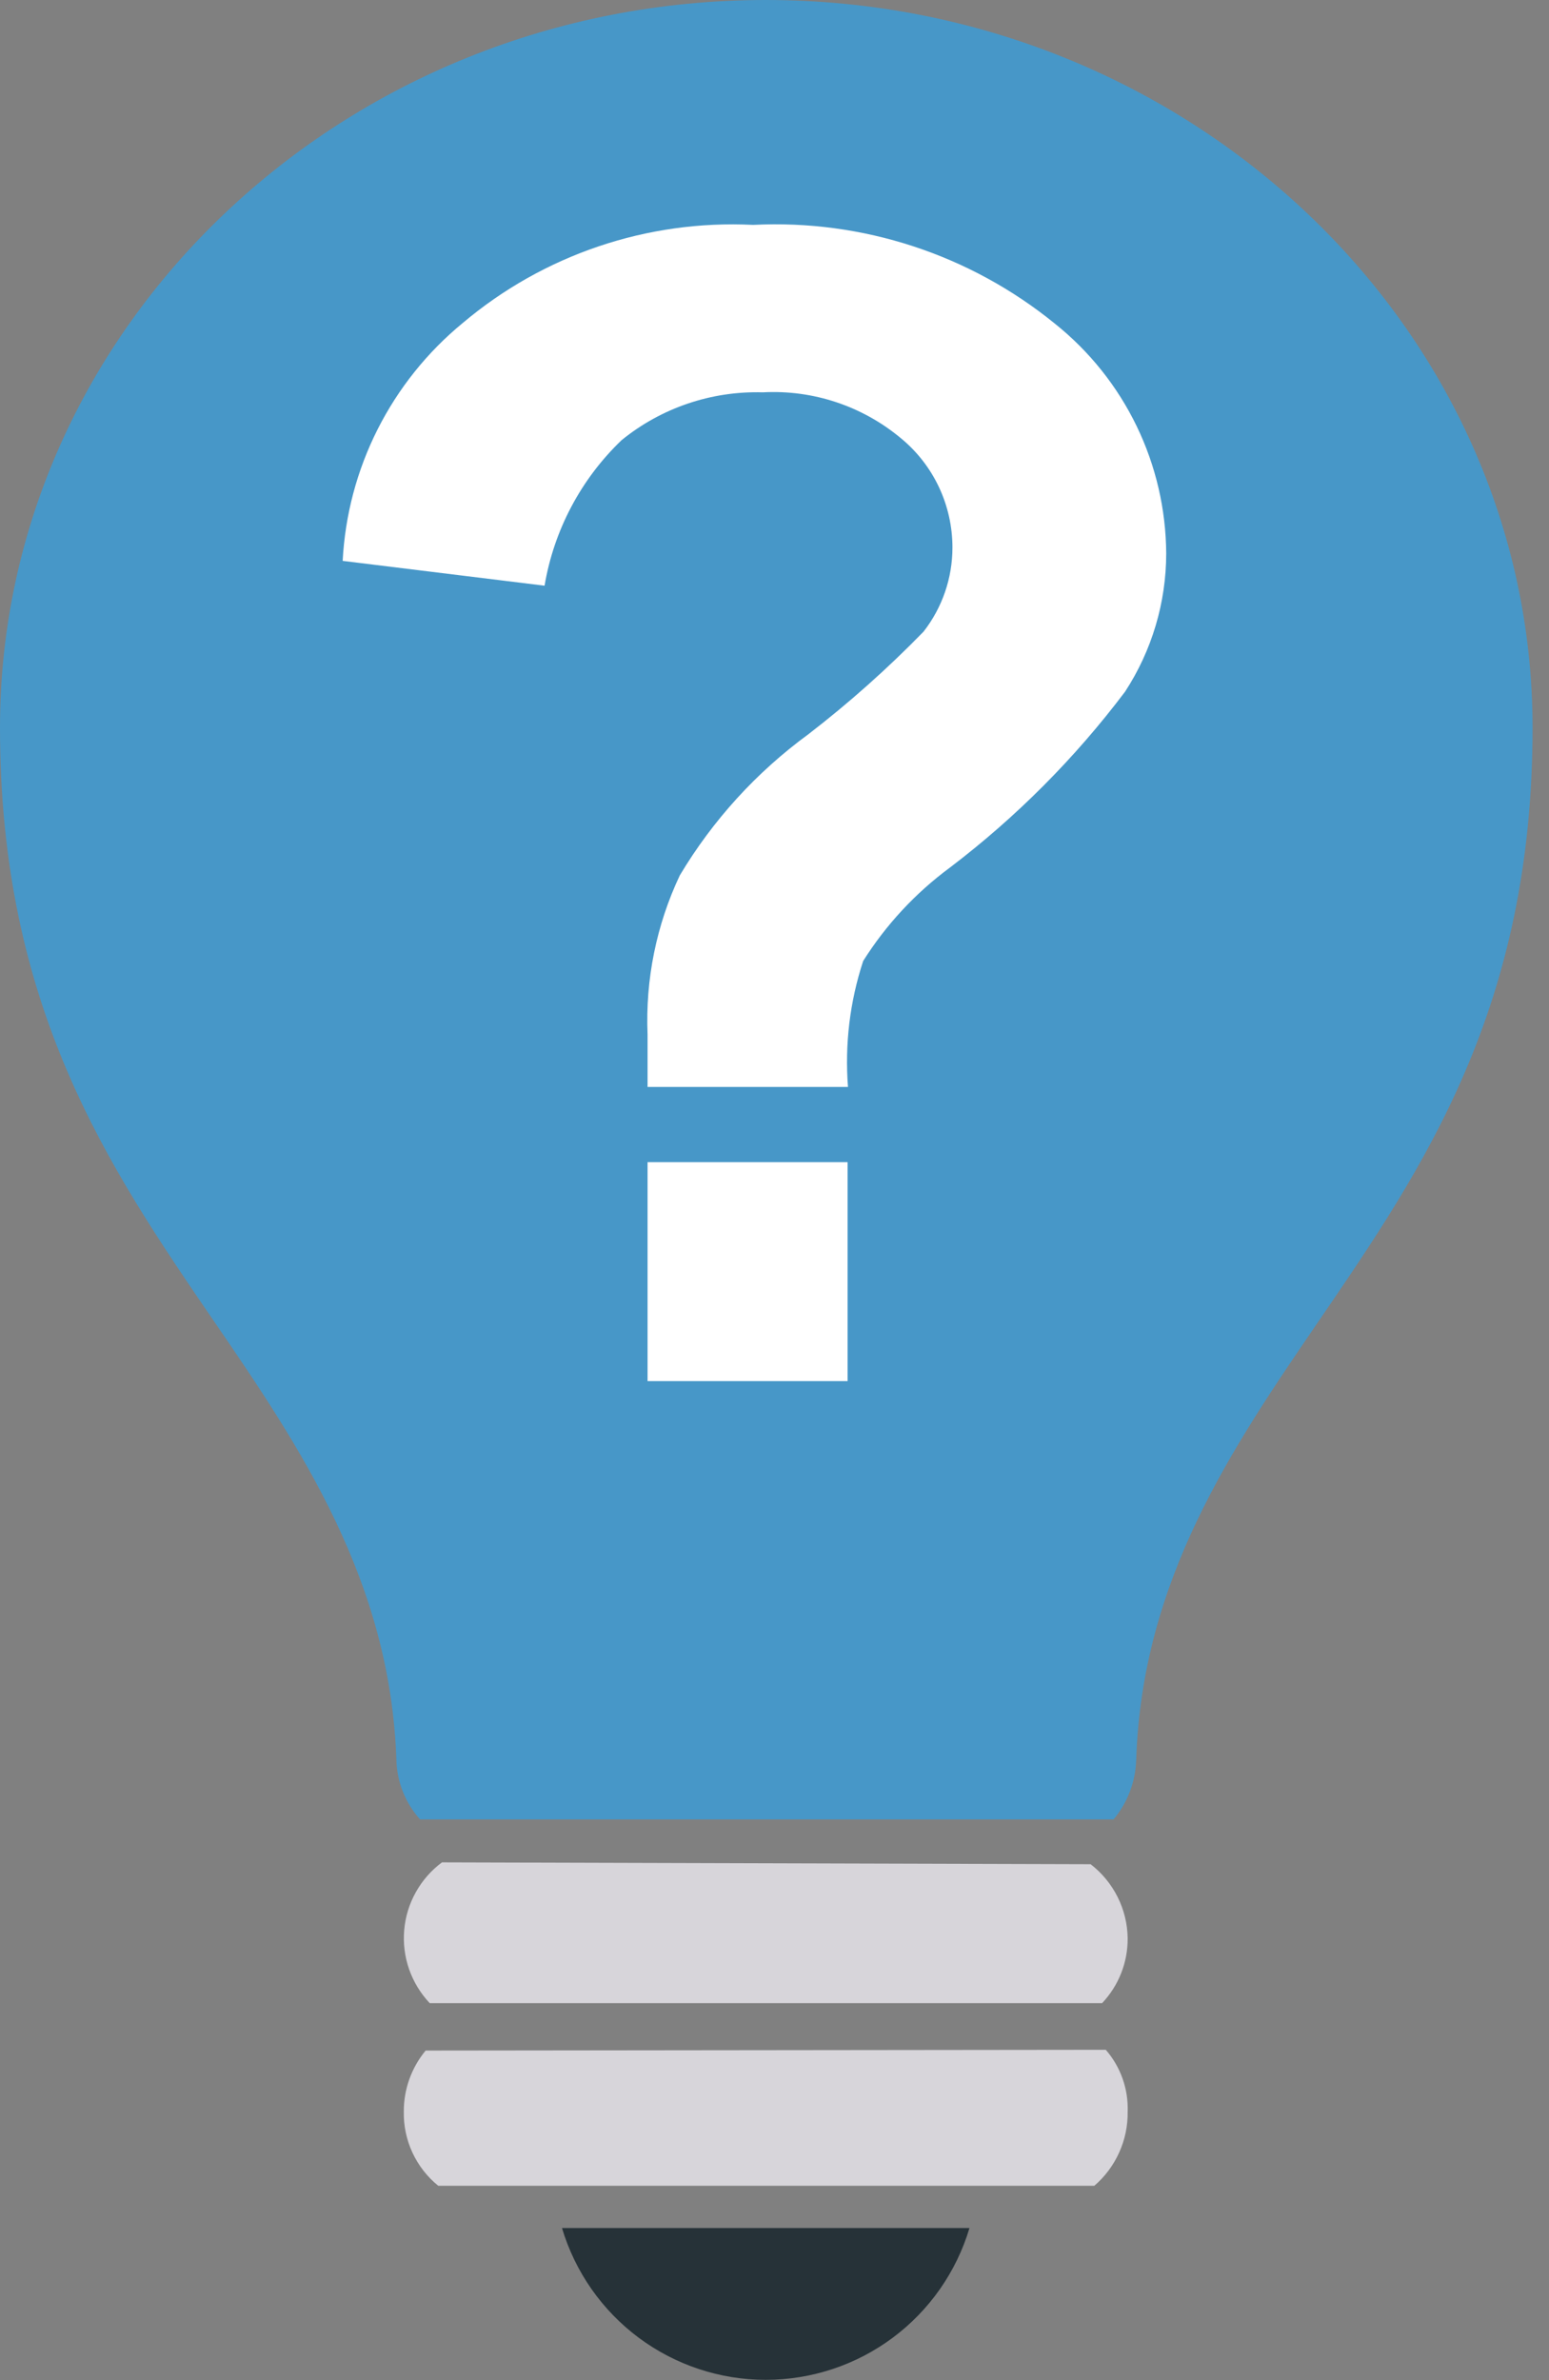 <svg width="41" height="63" viewBox="0 0 41 63" fill="none" xmlns="http://www.w3.org/2000/svg">
<rect x="0" y="0" width="41" height="63" fill="#808080" stroke="none"/>
<g clip-path="url(#clip0_1849_9721)">
<path fill-rule="evenodd" clip-rule="evenodd" d="M25.661 58.97C25.314 60.131 24.602 61.149 23.631 61.873C22.659 62.597 21.48 62.988 20.268 62.988C19.056 62.988 17.877 62.597 16.905 61.873C15.934 61.149 15.222 60.131 14.875 58.97H25.661Z" fill="#263238"/>
<path fill-rule="evenodd" clip-rule="evenodd" d="M29.269 54.253C29.662 54.706 29.869 55.292 29.848 55.891C29.853 56.263 29.777 56.631 29.624 56.969C29.472 57.308 29.247 57.61 28.965 57.852H11.6C11.309 57.616 11.076 57.316 10.918 56.977C10.76 56.637 10.681 56.266 10.688 55.891C10.685 55.3 10.89 54.728 11.266 54.273L29.269 54.253Z" fill="#D7D5DA"/>
<path fill-rule="evenodd" clip-rule="evenodd" d="M28.867 49.341C29.168 49.573 29.412 49.87 29.582 50.209C29.752 50.549 29.843 50.922 29.848 51.302C29.852 51.94 29.61 52.555 29.171 53.018H11.374C11.132 52.761 10.946 52.456 10.829 52.123C10.713 51.789 10.668 51.434 10.699 51.082C10.729 50.73 10.834 50.389 11.007 50.08C11.179 49.771 11.415 49.503 11.698 49.292L28.867 49.341Z" fill="#D7D5DA"/>
<path fill-rule="evenodd" clip-rule="evenodd" d="M34.917 34.947C32.593 38.349 30.23 41.81 30.073 46.586C30.055 47.161 29.844 47.713 29.475 48.155H11.119C10.73 47.723 10.508 47.167 10.492 46.586C10.335 41.85 7.962 38.32 5.648 34.947C2.873 30.887 0 26.671 0 19.258C0 8.648 9.099 0 20.268 0C31.436 0 40.565 8.648 40.565 19.258C40.565 26.671 37.692 30.887 34.917 34.947Z" fill="#4797C8"/>
<path d="M22.435 28.769H17.14C17.14 28.014 17.14 27.553 17.14 27.377C17.081 25.926 17.373 24.483 17.993 23.17C18.865 21.709 20.022 20.439 21.396 19.434C22.475 18.602 23.494 17.695 24.445 16.718C24.941 16.082 25.21 15.299 25.21 14.492C25.21 13.94 25.088 13.393 24.853 12.893C24.617 12.393 24.274 11.951 23.847 11.6C22.826 10.747 21.519 10.312 20.19 10.384C18.833 10.345 17.508 10.793 16.454 11.649C15.377 12.68 14.661 14.032 14.414 15.502L9.07 14.845C9.133 13.633 9.448 12.447 9.995 11.363C10.543 10.279 11.309 9.321 12.247 8.55C14.388 6.741 17.136 5.813 19.935 5.952C22.831 5.805 25.678 6.738 27.926 8.57C28.838 9.3 29.576 10.225 30.085 11.277C30.594 12.329 30.861 13.481 30.868 14.649C30.867 15.948 30.489 17.219 29.779 18.307C28.454 20.065 26.894 21.632 25.141 22.964C24.229 23.638 23.451 24.476 22.847 25.435C22.494 26.509 22.358 27.642 22.445 28.769H22.435ZM17.14 36.555V30.76H22.435V36.555H17.14Z" fill="white"/>
</g>
<defs>
<clipPath id="clip0_1849_9721">
<rect width="40.565" height="63" fill="white"/>
</clipPath>
</defs>
</svg>
